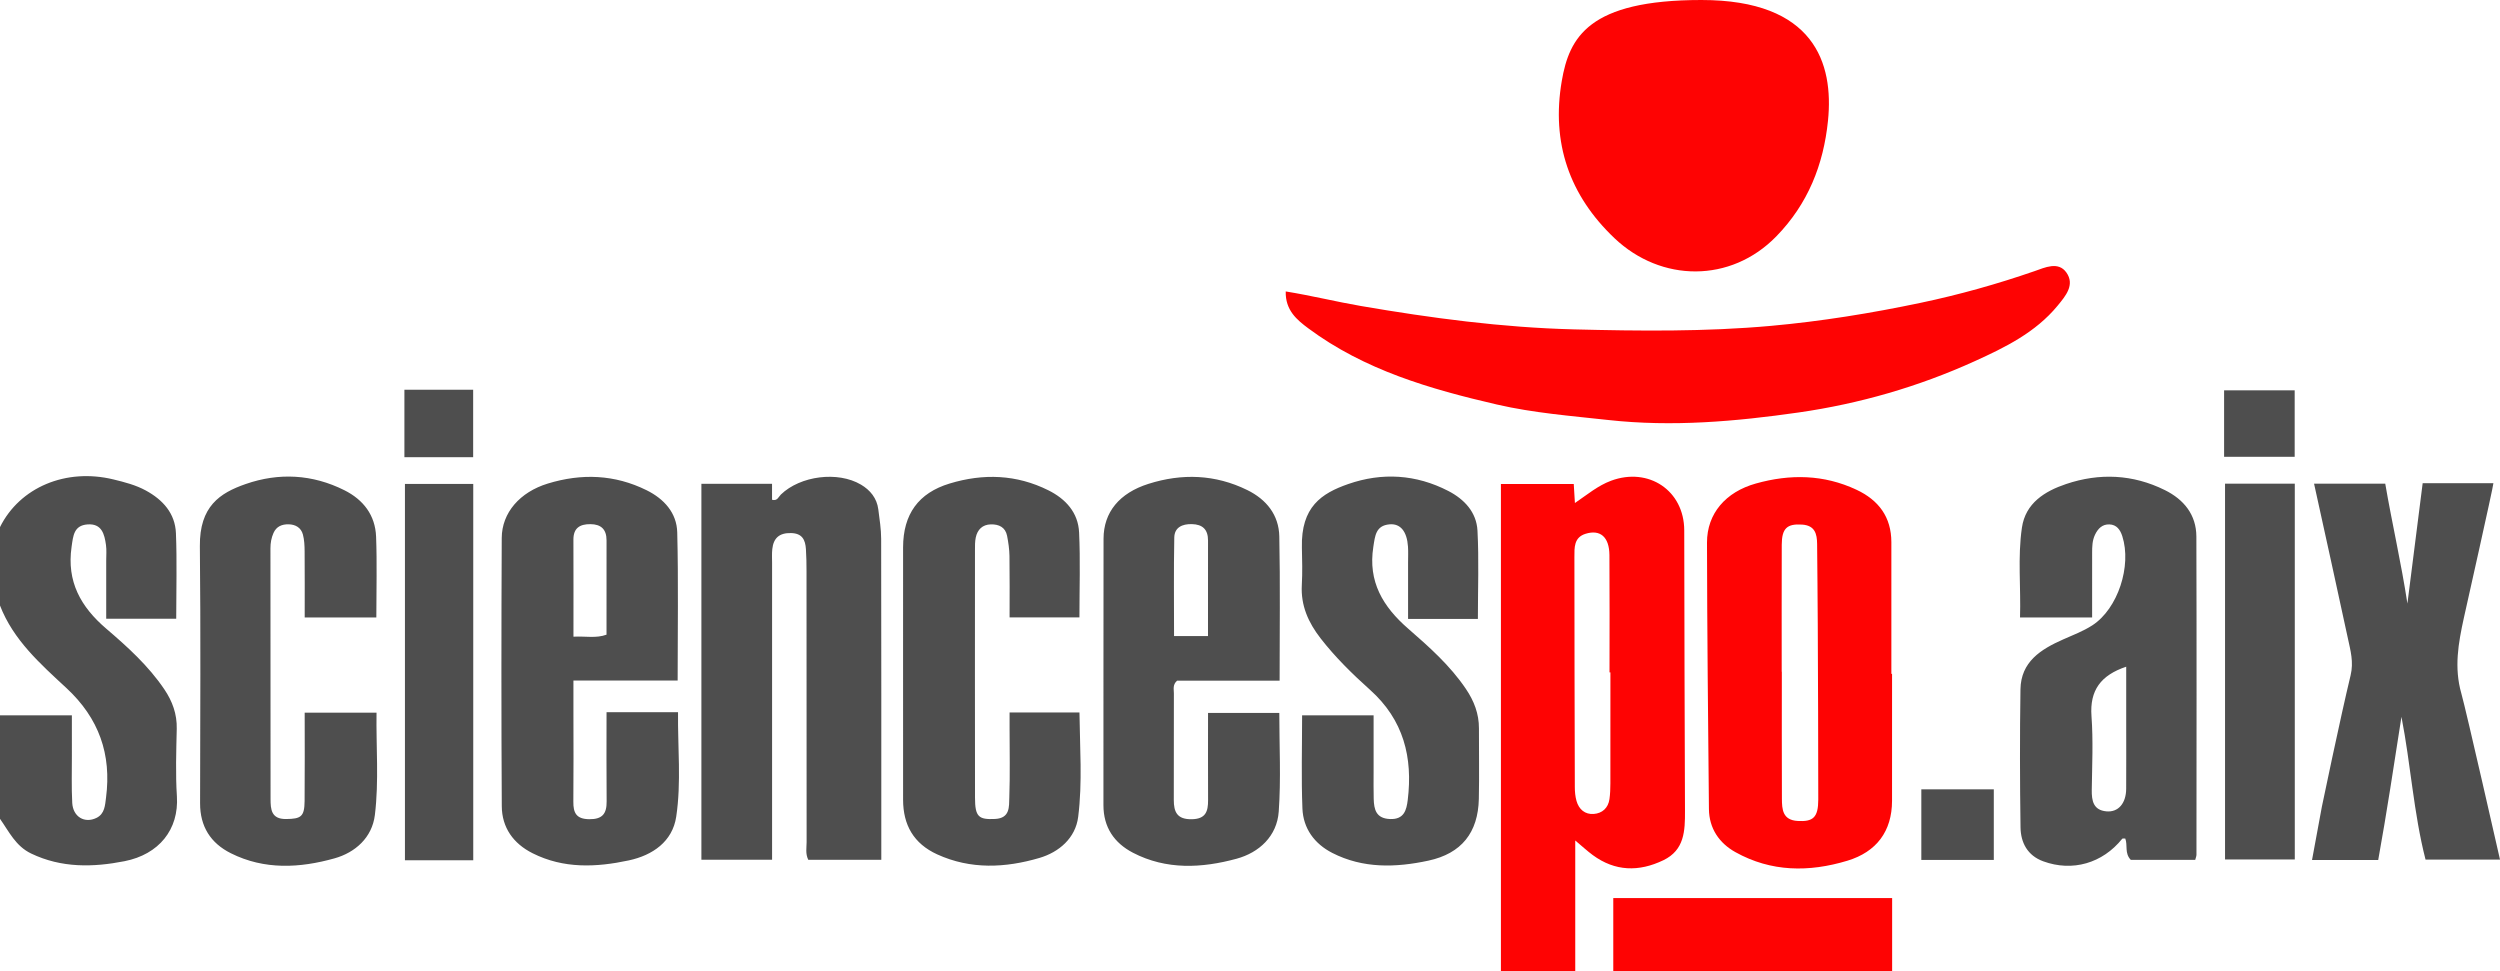 <svg xmlns="http://www.w3.org/2000/svg" viewBox="0 0 617.66 240"><path d="M438.849 58.412c7.82-8.018 11.674-17.69 12.783-28.596C453.075 15.626 448.267 0 420.352 0c-27.916 0-32.652 9.269-34.497 20.028-2.61 15.23 1.866 28.227 13.019 38.816 11.526 10.942 28.72 11.107 39.975-.432zM410.962 212.53c5.217-2.511 5.359-7.257 5.336-12.175-.108-23.108-.13-46.218-.182-69.327-.021-9.834-8.816-15.71-18.1-12.25-3.258 1.214-5.847 3.423-8.912 5.5l-.285-4.694h-17.997V240h18.366v-32.344c1.768 1.48 2.988 2.616 4.32 3.597 5.537 4.074 11.42 4.182 17.454 1.277zm-13.095-18.945c-.002 1.284-.046 2.582-.227 3.85-.315 2.21-1.796 3.508-3.885 3.664-2.148.16-3.664-1.126-4.254-3.208-.31-1.092-.415-2.275-.419-3.417-.057-18.951-.094-37.903-.102-56.854 0-2.305-.142-4.832 2.738-5.735 3.646-1.144 5.88.778 5.914 5.245.073 9.664.022 19.329.022 28.994h.223c0 9.154.009 18.307-.01 27.46zM510.525 67.323c-2.007-2.82-5.31-1.218-7.881-.328-9.217 3.192-18.576 5.814-28.118 7.821-12.231 2.573-24.573 4.575-37 5.695-16.198 1.46-32.473 1.279-48.727.865-17.684-.45-35.156-2.784-52.575-5.776-6.058-1.041-12.03-2.531-18.568-3.597-.114 4.666 2.785 7.04 5.588 9.122 13.872 10.304 30.09 15.004 46.588 18.817 9.036 2.088 18.303 2.808 27.524 3.827 15.804 1.746 31.476.37 47.033-1.863 14.999-2.152 29.584-6.355 43.435-12.644 7.552-3.428 15.058-7.094 20.525-13.723 2.003-2.429 4.336-5.18 2.176-8.216zm-81.76 143.214c8.825 4.912 18.158 4.987 27.654 2.116 7.19-2.174 11.02-7.261 11.036-14.795.022-10.457.006-20.915.006-31.372h-.171c0-10.844.006-21.688-.002-32.531-.005-6.223-3.145-10.39-8.625-12.96-8.079-3.789-16.398-3.909-24.862-1.534-7.421 2.082-12.076 7.39-12.064 14.614.035 21.935.267 43.87.478 65.805.046 4.796 2.54 8.426 6.55 10.657zm11.44-75.95c.014-4.07 1.314-5.219 5.014-4.98 3.158.203 3.704 2.249 3.725 4.792.055 6.582.13 13.164.158 19.746.061 14.457.13 28.913.127 43.37 0 4.44-1.255 5.548-5.11 5.314-3.702-.225-3.863-2.85-3.875-5.502-.046-10.456-.019-20.913-.019-31.37h-.032c0-10.456-.023-20.913.012-31.37zM398.583 239.95h68.895v-18.074h-68.895v18.074z" fill="#fe0303"/><path d="M43.668 180.058c.08-3.647-1.072-6.795-3.067-9.751-3.925-5.812-9.09-10.486-14.34-14.974-6.331-5.412-9.807-11.652-8.577-20.216.395-2.75.553-5.31 3.96-5.554 3.516-.25 4.168 2.42 4.541 5.083.178 1.267.057 2.578.058 3.87.003 4.751 0 9.503 0 14.36h17.295c0-7.223.208-14.19-.07-21.136-.197-4.905-3.21-8.241-7.422-10.544-2.51-1.372-5.247-2.069-7.987-2.738-11.759-2.87-23.16 1.925-28.059 11.77v19.374c3.3 8.531 9.992 14.438 16.405 20.383 8.058 7.469 11.177 16.38 9.794 27.067-.243 1.873-.303 4.01-2.355 5.018-2.932 1.44-5.81-.261-5.995-3.71-.207-3.863-.08-7.745-.09-11.618-.007-3.212-.001-6.425-.001-10.016H0V202.3c2.234 3.155 3.844 6.733 7.707 8.582 7.5 3.591 15.293 3.42 23.062 1.888 8.502-1.676 13.467-7.823 12.935-16.057-.357-5.53-.158-11.104-.036-16.655zm564.445-8.718c-1.838-6.434-.738-12.453.605-18.616.218-1 7.314-32.572 7.314-33.347h-17.477l-3.771 29.74c-1.52-9.985-3.787-19.77-5.477-29.627h-17.589c2.826 12.887 5.64 25.559 8.364 38.25.64 2.975 1.454 5.837.667 9.101-2.594 10.76-7.095 32.444-7.095 32.444l-2.435 13.183h16.352c2.138-11.804 3.9-23.568 5.743-35.363 2.299 11.78 2.994 23.739 5.95 35.27h18.396s-8.37-36.912-9.547-41.035zm-391.118-45.501c-.348-2.762-2.005-4.758-4.28-6.104-5.722-3.384-14.99-2.182-19.782 2.444-.604.583-.856 1.655-2.19 1.298v-3.953h-17.454v92.893h17.465v-4.368-68.912c0-1.161-.075-2.333.05-3.481.3-2.732 1.748-4.024 4.641-3.954 2.784.067 3.52 1.698 3.669 3.968.117 1.8.146 3.61.147 5.415.009 22.325-.002 44.65.023 66.976.002 1.384-.334 2.82.406 4.357h18.047v-2.243c-.002-25.68.016-51.361-.036-77.042-.005-2.432-.4-4.87-.706-7.294zm317.847-4.762c-7.892-3.91-16.138-4.268-24.394-1.487-5.255 1.77-10.019 4.71-10.904 10.768-1.077 7.365-.23 14.809-.47 22.203h17.814c0-5.423-.005-10.679.003-15.934.002-1.546.018-3.073.721-4.535.737-1.531 1.806-2.583 3.538-2.53 1.79.056 2.683 1.316 3.192 2.9 2.362 7.344-1.082 17.935-7.389 22.027-2.232 1.448-4.789 2.415-7.242 3.501-5.499 2.435-10.422 5.504-10.526 12.33-.174 11.355-.146 22.716.013 34.072.054 3.807 1.724 6.985 5.618 8.41 7.213 2.637 14.636.489 19.51-5.573.1-.123.459-.036.757-.05.635 1.63-.228 3.635 1.364 5.266h15.915c.14-.558.306-.916.306-1.274.014-26.201.06-52.403-.022-78.605-.018-5.422-3.103-9.16-7.804-11.49zm-9.54 73.818c-.022 3.58-1.95 5.834-4.88 5.563-3.222-.298-3.66-2.586-3.622-5.302.085-6.066.375-12.161-.067-18.197-.472-6.426 2.313-10.137 8.577-12.241v14.297c0 5.293.026 10.587-.008 15.88zM149.855 175.96c0 7.622-.048 14.832.022 22.04.03 3.024-1.032 4.437-4.31 4.395-3.2-.04-3.942-1.572-3.913-4.342.073-7.102.022-14.205.02-21.307v-8.618h25.748c0-12.395.203-24.503-.1-36.597-.121-4.83-3.26-8.277-7.568-10.41-7.892-3.91-16.08-4.2-24.411-1.649-6.88 2.107-11.353 7.185-11.381 13.454-.102 22.08-.113 44.163.012 66.244.03 5.311 2.859 9.244 7.612 11.637 7.657 3.855 15.712 3.497 23.754 1.772 5.913-1.268 10.81-4.656 11.732-10.798 1.276-8.493.356-17.15.447-25.821h-17.664zm-4.02-46.462c2.669.01 4.026 1.288 4.02 4.005-.016 7.726-.006 15.452-.006 23.302-2.597.944-5.12.34-8.169.495 0-8.297.022-16.137-.011-23.976-.012-2.87 1.592-3.835 4.167-3.826zm152.628 46.644c0 7.392-.02 14.473.01 21.555.011 2.786-.573 4.654-4.055 4.705-3.597.052-4.422-1.784-4.415-4.78.022-8.776-.004-17.552.022-26.328.003-.987-.356-2.087.778-3.12h25.343c0-12.202.167-23.93-.075-35.65-.11-5.297-3.174-9.124-7.914-11.45-7.905-3.88-16.095-4.167-24.403-1.536-7.2 2.28-11.094 7.016-11.107 13.559-.044 21.94-.007 43.88-.025 65.82-.005 5.46 2.64 9.344 7.294 11.764 8.256 4.293 17.042 3.807 25.59 1.483 5.582-1.517 9.99-5.565 10.424-11.65.575-8.054.142-16.18.142-24.372h-17.61zm-8.34-43.338c.048-2.493 1.952-3.373 4.336-3.315 2.691.065 4.008 1.343 4 4.062-.023 7.728-.008 15.455-.008 23.601h-8.387c0-8.204-.098-16.278.058-24.348zm72.067 37.427c-3.911-5.804-9.1-10.405-14.297-14.93-6.228-5.42-9.945-11.595-8.59-20.207.428-2.72.589-5.25 4.006-5.551 2.69-.237 4.304 1.752 4.554 5.505.085 1.285.02 2.58.021 3.871v13.99h17.247c0-7.429.278-14.64-.1-21.815-.24-4.53-3.219-7.737-7.21-9.797-7.977-4.117-16.368-4.621-24.72-1.71-6.604 2.3-11.686 5.63-11.45 15.679.073 3.096.15 6.203-.02 9.292-.277 5.058 1.623 9.264 4.627 13.135 3.63 4.678 7.857 8.824 12.231 12.74 8.291 7.419 10.6 16.68 9.31 27.23-.302 2.48-.908 4.844-4.395 4.69-3.417-.15-3.937-2.33-4.011-4.97-.062-2.192-.025-4.388-.026-6.582-.002-4.715 0-9.43 0-14.071h-17.663c0 7.838-.22 15.439.078 23.018.195 4.949 2.981 8.727 7.376 10.977 7.605 3.893 15.7 3.638 23.741 1.909 8.2-1.764 12.286-6.933 12.468-15.26.127-5.805.007-11.616.027-17.425.013-3.605-1.208-6.756-3.204-9.718zm-112.76 5.786v3.952c0 5.68.131 11.367-.066 17.04-.079 2.264.228 5.139-3.512 5.325-4.076.203-4.956-.537-4.963-5.234-.031-20.4-.018-40.8-.009-61.201 0-1.031-.017-2.088.192-3.087.412-1.974 1.668-3.214 3.735-3.26 1.968-.046 3.598.698 4.012 2.849.314 1.632.559 3.304.584 4.962.074 5.003.027 10.007.027 15.179h17.258c0-7.131.244-14.082-.083-21.005-.23-4.886-3.292-8.26-7.586-10.4-7.886-3.932-16.07-4.206-24.403-1.673-7.695 2.338-11.478 7.556-11.496 15.767-.02 8.78-.004 17.56-.004 26.34 0 12.007-.005 24.015.005 36.023.005 6.237 2.621 10.838 8.42 13.488 8.303 3.794 16.873 3.348 25.26.886 4.801-1.41 8.918-4.877 9.58-10.155 1.07-8.53.413-17.155.315-25.796h-17.267zm-156.402.059H75.275c0 7.44.05 14.639-.02 21.837-.038 3.848-.868 4.408-4.606 4.44-3.651.03-3.8-2.417-3.804-4.951-.029-20.65-.012-41.301-.027-61.952 0-1.317.222-2.564.749-3.76.722-1.643 2.11-2.191 3.767-2.151 1.703.04 3.053.852 3.5 2.504.363 1.343.416 2.797.428 4.204.045 5.381.018 10.763.018 16.313h17.7c0-6.846.192-13.414-.06-19.965-.205-5.31-3.135-9.127-7.852-11.486-7.897-3.95-16.173-4.378-24.38-1.52-6.355 2.213-11.408 5.493-11.307 15.367.218 21.165.09 42.333.054 63.5-.01 5.737 2.583 9.836 7.604 12.351 8.317 4.167 17.072 3.657 25.606 1.26 5.096-1.43 9.289-5.102 9.974-10.716 1.027-8.407.278-16.894.409-25.275zm456.698 36.261h17.234v-92.84h-17.234v92.84zm-449.68.195h16.876V119.57h-16.877v92.96zm374.644-.074h17.907v-17.443H474.69v17.443zm92.243-116.025h-17.438v16.419h17.438v-16.42zM116.9 96.295H99.914v16.657H116.9V96.295z" fill="#4e4e4e"/></svg>
